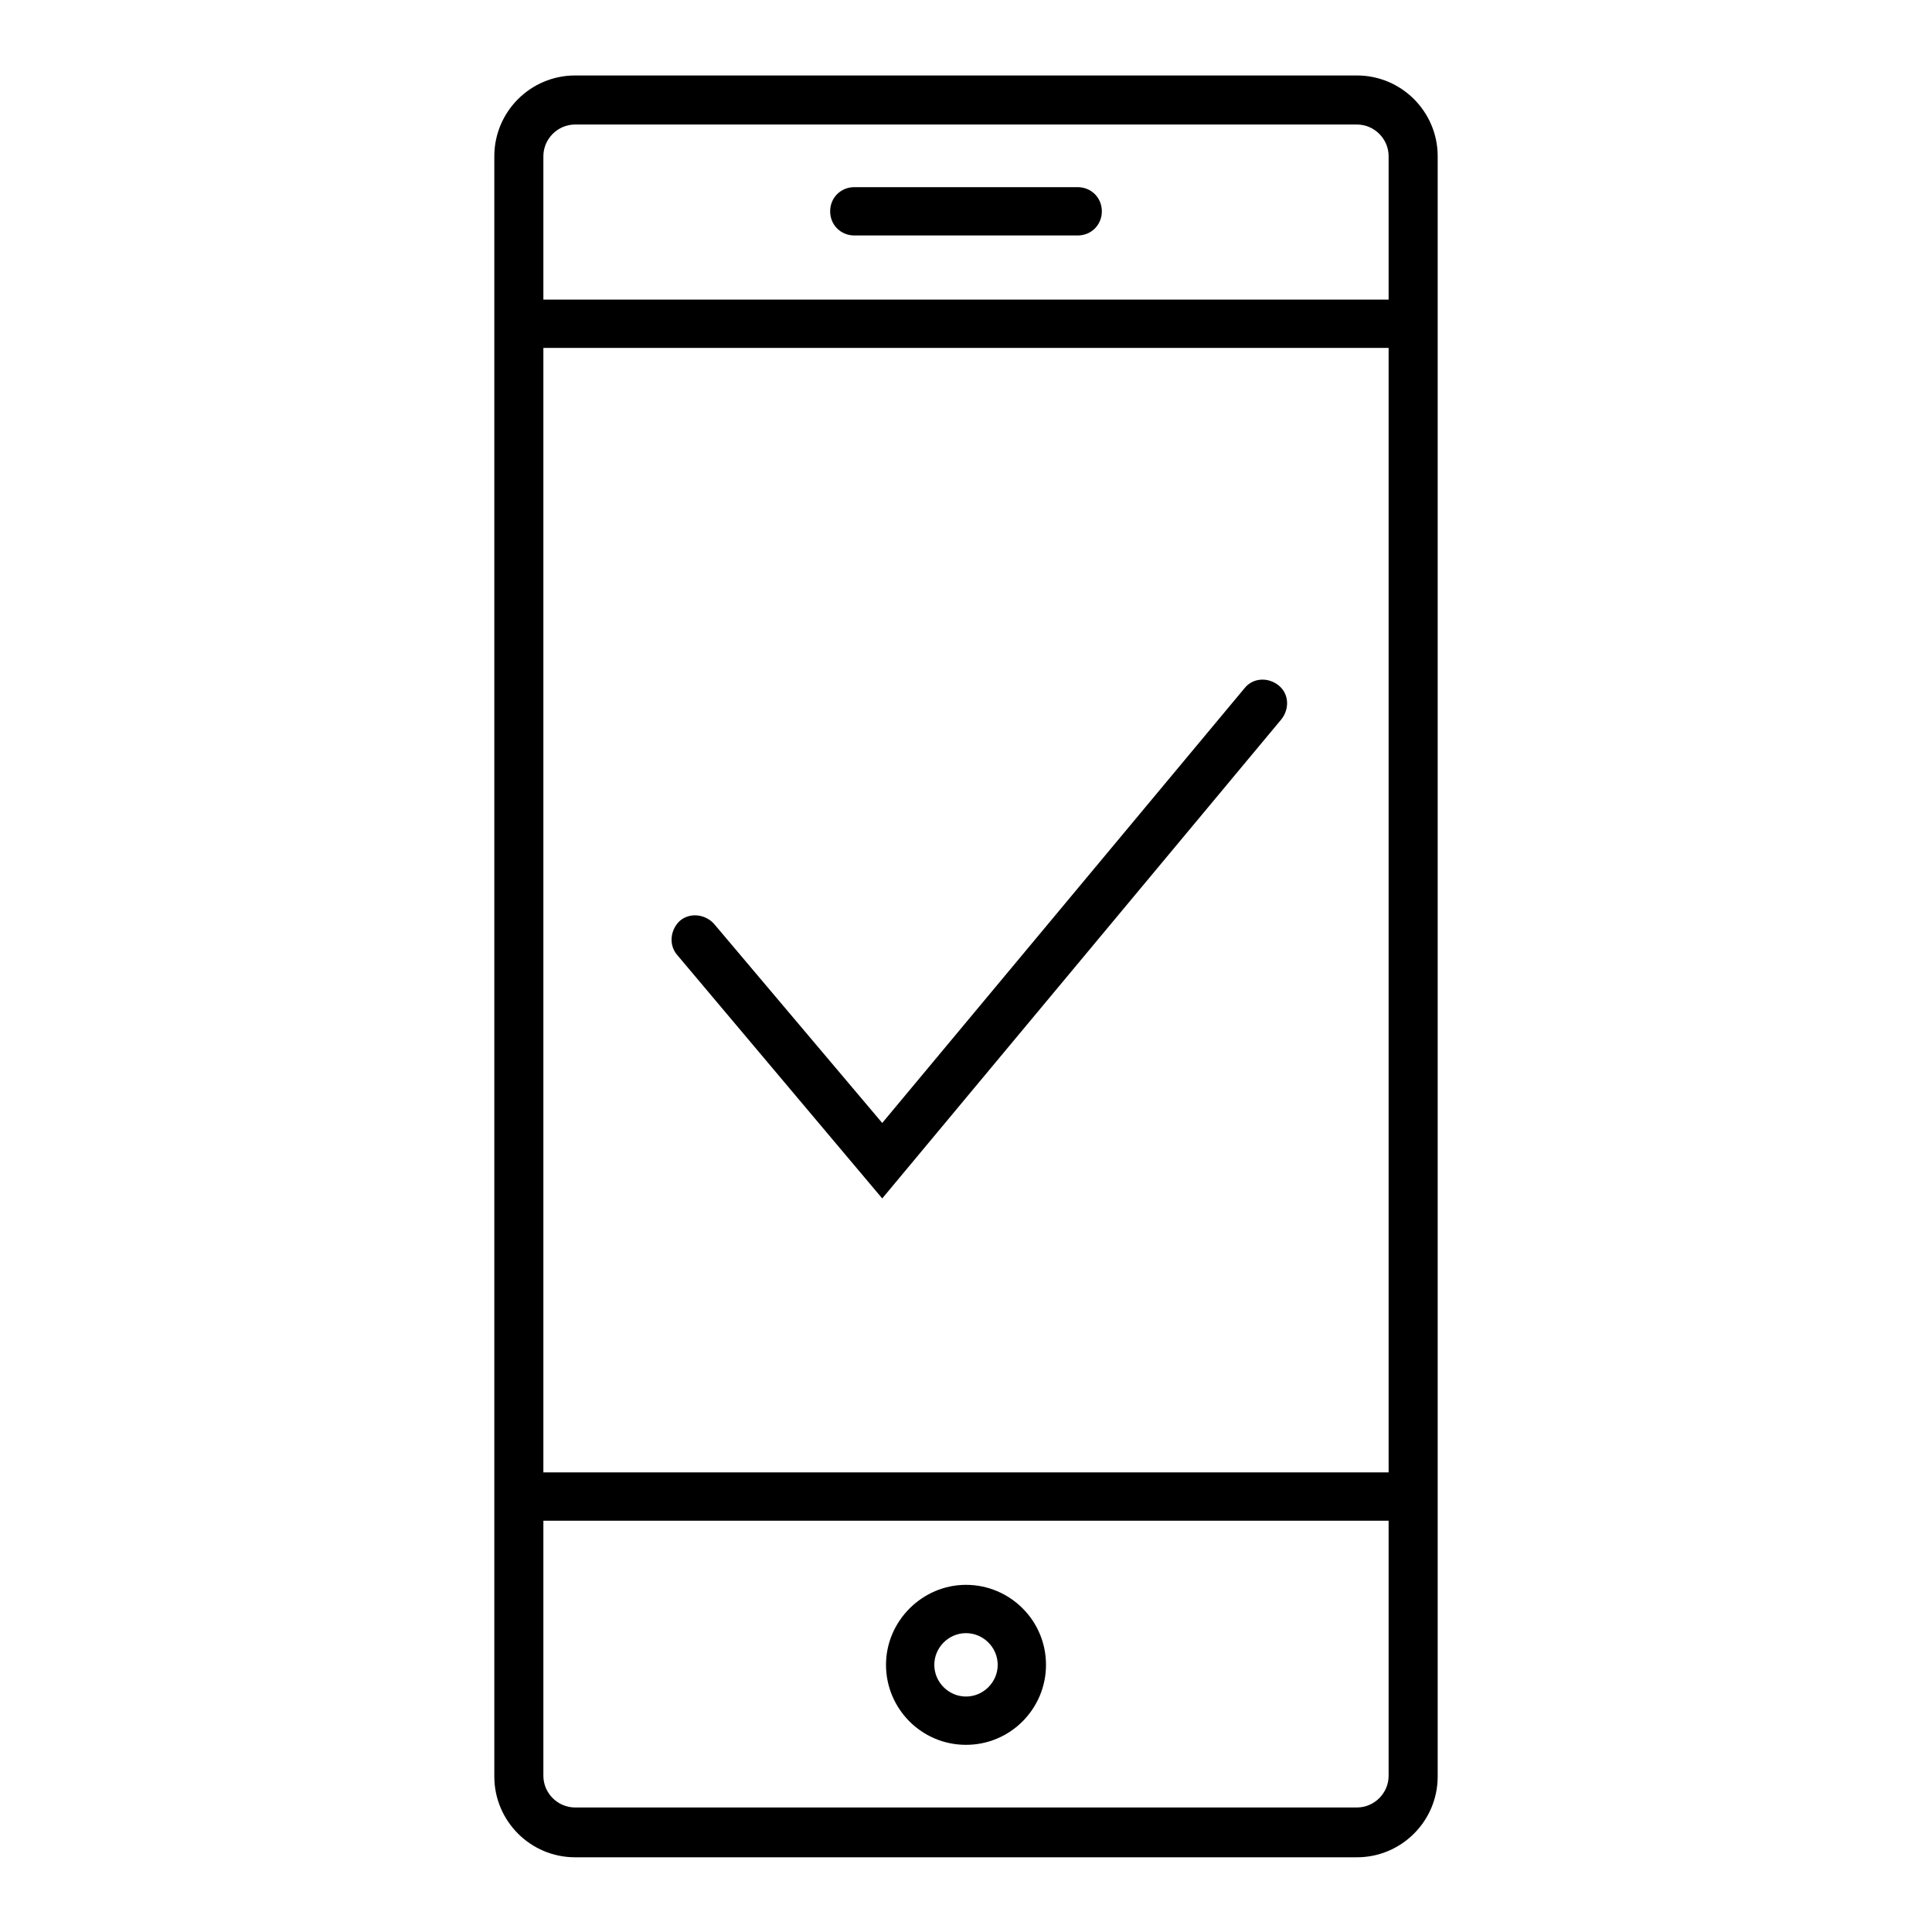 <?xml version="1.0" encoding="utf-8"?>
<!-- Svg Vector Icons : http://www.onlinewebfonts.com/icon -->
<!DOCTYPE svg PUBLIC "-//W3C//DTD SVG 1.1//EN" "http://www.w3.org/Graphics/SVG/1.1/DTD/svg11.dtd">
<svg version="1.1" xmlns="http://www.w3.org/2000/svg" xmlns:xlink="http://www.w3.org/1999/xlink" x="0px" y="0px" viewBox="0 0 256 256" enable-background="new 0 0 256 256" xml:space="preserve">
<g><g><path fill="#000000" d="M142.8,24.8h-29.6c-1.8,0-3.2,1.4-3.2,3.2s1.4,3.2,3.2,3.2h29.6c1.8,0,3.2-1.4,3.2-3.2S144.6,24.8,142.8,24.8z"/><path fill="#000000" d="M190.5,20.7c0-5.9-4.8-10.7-10.7-10.7H76.2c-5.9,0-10.7,4.8-10.7,10.7v19l0,0v155.5v6.4v33.8c0,5.9,4.8,10.7,10.7,10.7h103.6c5.9,0,10.7-4.8,10.7-10.7v-33.8v-6.4V46.1l0,0V20.7L190.5,20.7z M72,20.7c0-2.3,1.9-4.2,4.2-4.2h103.6c2.3,0,4.2,1.9,4.2,4.2v19H72V20.7z M184,235.3c0,2.3-1.9,4.2-4.2,4.2H76.2c-2.3,0-4.2-1.9-4.2-4.2v-33.8H184L184,235.3L184,235.3z M184,195.1H72V46.1H184L184,195.1L184,195.1z"/><path fill="#000000" d="M128,231.2c5.9,0,10.6-4.8,10.6-10.6c0-5.9-4.8-10.6-10.6-10.6s-10.6,4.8-10.6,10.6C117.4,226.4,122.1,231.2,128,231.2z M128,216.4c2.3,0,4.2,1.9,4.2,4.2c0,2.3-1.9,4.2-4.2,4.2s-4.2-1.9-4.2-4.2C123.8,218.3,125.7,216.4,128,216.4z"/><path fill="#000000" d="M116.9,158.8l52.9-63.5c1.1-1.4,1-3.4-0.4-4.5s-3.4-1-4.5,0.4l-48,57.6l-22.3-26.4c-1.2-1.3-3.2-1.5-4.5-0.4c-1.3,1.2-1.5,3.2-0.4,4.5L116.9,158.8z"/></g></g>
</svg>